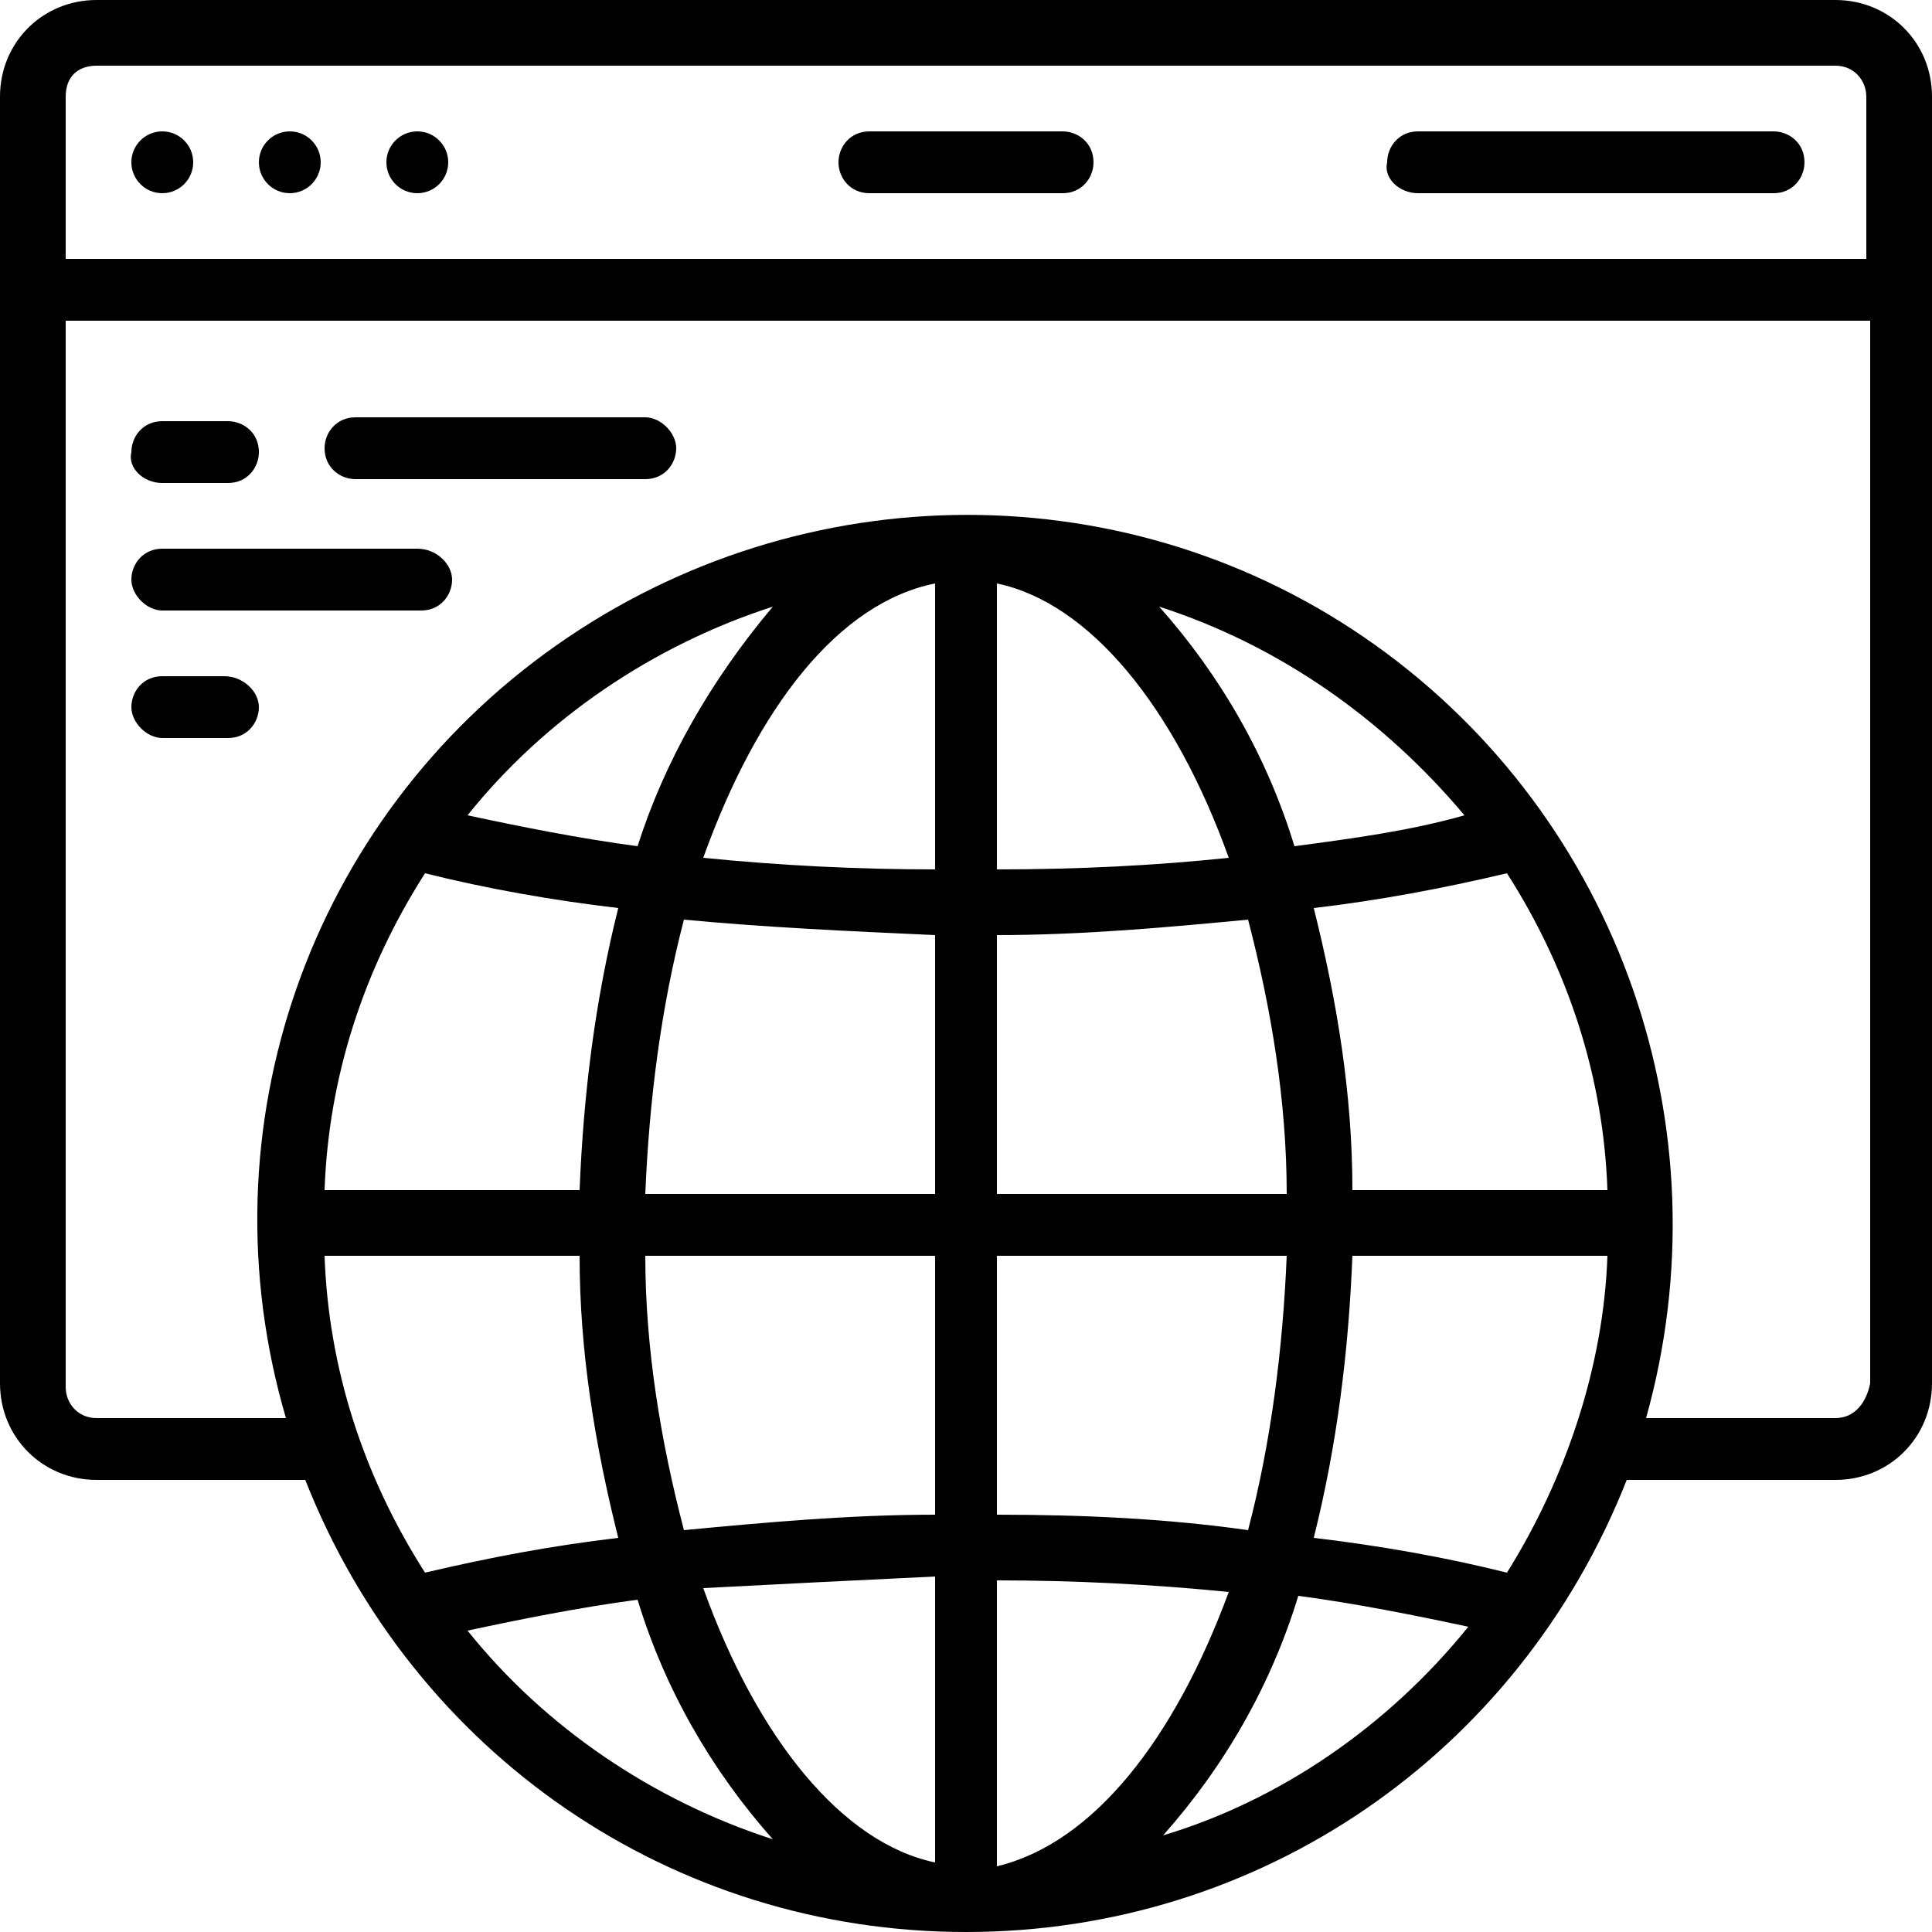 <?xml version="1.0" encoding="utf-8"?>
<!-- Generator: Adobe Illustrator 26.5.0, SVG Export Plug-In . SVG Version: 6.00 Build 0)  -->
<svg version="1.1" id="Layer_1" xmlns="http://www.w3.org/2000/svg" xmlns:xlink="http://www.w3.org/1999/xlink" x="0px" y="0px"
	 width="50px" height="50px" viewBox="0 0 50 50" style="enable-background:new 0 0 50 50;" xml:space="preserve">
<g id="Page-1">
	<g id="_x30_01---Browser">
		<path id="Shape" d="M47.5,0h-45C1.1,0,0,1.1,0,2.5v33.3c0,1.4,1.1,2.5,2.5,2.5h5.4C10.7,45.4,17.4,50,25,50s14.3-4.6,17.1-11.7
			h5.4c1.4,0,2.5-1.1,2.5-2.5V2.5C50,1.1,48.9,0,47.5,0z M2.5,1.7h45c0.5,0,0.8,0.4,0.8,0.8v4.2H1.7V2.5C1.7,2,2,1.7,2.5,1.7z
			 M15,32.5c0,2.5,0.4,4.9,1,7.3c-1.7,0.2-3.3,0.5-5,0.9c-1.6-2.5-2.5-5.3-2.6-8.2H15z M25.8,24.2c2.2,0,4.4-0.2,6.5-0.4
			c0.6,2.3,1,4.7,1,7.1h-7.5L25.8,24.2z M25.8,22.5v-7.4c2.4,0.5,4.6,3.2,6,7.1C29.9,22.4,27.9,22.5,25.8,22.5z M24.2,15.1v7.4
			c-2,0-4-0.1-6-0.3C19.6,18.3,21.7,15.6,24.2,15.1z M24.2,24.2v6.7h-7.5c0.1-2.4,0.4-4.8,1-7.1C19.8,24,22,24.1,24.2,24.2z
			 M16.7,32.5h7.5v6.7c-2.2,0-4.4,0.2-6.5,0.4C17.1,37.3,16.7,34.9,16.7,32.5L16.7,32.5z M24.2,40.8v7.4c-2.4-0.5-4.6-3.2-6-7.1
			C20.1,41,22.1,40.9,24.2,40.8z M25.8,48.3v-7.4c2,0,4,0.1,6,0.3C30.4,45,28.3,47.7,25.8,48.3z M25.8,39.2v-6.7h7.5
			c-0.1,2.4-0.4,4.8-1,7.1C30.2,39.3,28,39.2,25.8,39.2L25.8,39.2z M35,32.5h6.6c-0.1,2.9-1.1,5.8-2.6,8.2c-1.6-0.4-3.3-0.7-5-0.9
			C34.6,37.4,34.9,35,35,32.5z M35,30.8c0-2.5-0.4-4.9-1-7.3c1.7-0.2,3.3-0.5,5-0.9c1.6,2.5,2.5,5.3,2.6,8.2H35z M33.5,21.9
			c-0.7-2.3-1.9-4.4-3.5-6.2c3.1,1,5.8,2.9,7.9,5.4C36.5,21.5,35,21.7,33.5,21.9L33.5,21.9z M16.5,21.9c-1.5-0.2-3-0.5-4.4-0.8
			c2-2.5,4.8-4.4,7.9-5.4C18.4,17.6,17.2,19.7,16.5,21.9L16.5,21.9z M11,22.6c1.6,0.4,3.3,0.7,5,0.9c-0.6,2.4-0.9,4.8-1,7.3H8.4
			C8.5,27.9,9.4,25.1,11,22.6z M12.1,42.2c1.4-0.3,2.9-0.6,4.4-0.8c0.7,2.3,1.9,4.4,3.5,6.2C16.9,46.6,14.1,44.7,12.1,42.2z
			 M30.1,47.5c1.6-1.8,2.8-3.9,3.5-6.2c1.5,0.2,3,0.5,4.4,0.8C35.9,44.7,33.1,46.6,30.1,47.5L30.1,47.5z M47.5,36.7h-4.9
			c2.1-7.5-0.7-15.5-7-20s-14.8-4.5-21.2,0s-9.2,12.5-7,20H2.5c-0.5,0-0.8-0.4-0.8-0.8V8.3h46.7v27.5C48.3,36.3,48,36.7,47.5,36.7z"
			/>
		<circle id="Oval" cx="4.2" cy="4.2" r="0.8"/>
		<circle id="Oval_00000112610365264261435390000016531460722158599809_" cx="7.5" cy="4.2" r="0.8"/>
		<circle id="Oval_00000131362023484570702400000006506737429413965756_" cx="10.8" cy="4.2" r="0.8"/>
		<path id="Shape_00000063632430197402772090000014837600527541439872_" d="M22.5,5h5c0.5,0,0.8-0.4,0.8-0.8c0-0.5-0.4-0.8-0.8-0.8
			h-5c-0.5,0-0.8,0.4-0.8,0.8C21.7,4.6,22,5,22.5,5z"/>
		<path id="Shape_00000088109897874249371940000000886501569317039796_" d="M36.7,5h9.2c0.5,0,0.8-0.4,0.8-0.8
			c0-0.5-0.4-0.8-0.8-0.8h-9.2c-0.5,0-0.8,0.4-0.8,0.8C35.8,4.6,36.2,5,36.7,5z"/>
		<path id="Shape_00000173137903935130399470000010984580682408071344_" d="M4.2,12.5h1.7c0.5,0,0.8-0.4,0.8-0.8
			c0-0.5-0.4-0.8-0.8-0.8H4.2c-0.5,0-0.8,0.4-0.8,0.8C3.3,12.1,3.7,12.5,4.2,12.5z"/>
		<path id="Shape_00000170979381043749164400000000689222847453399953_" d="M5.8,17.5H4.2c-0.5,0-0.8,0.4-0.8,0.8s0.4,0.8,0.8,0.8
			h1.7c0.5,0,0.8-0.4,0.8-0.8S6.3,17.5,5.8,17.5z"/>
		<path id="Shape_00000005268552565469506270000006293501776743424908_" d="M16.7,10.8H9.2c-0.5,0-0.8,0.4-0.8,0.8
			c0,0.5,0.4,0.8,0.8,0.8h7.5c0.5,0,0.8-0.4,0.8-0.8C17.5,11.2,17.1,10.8,16.7,10.8z"/>
		<path id="Shape_00000021100697798862258920000006250755591255641504_" d="M10.8,14.2H4.2c-0.5,0-0.8,0.4-0.8,0.8s0.4,0.8,0.8,0.8
			h6.7c0.5,0,0.8-0.4,0.8-0.8S11.3,14.2,10.8,14.2z"/>
	</g>
</g>
</svg>
